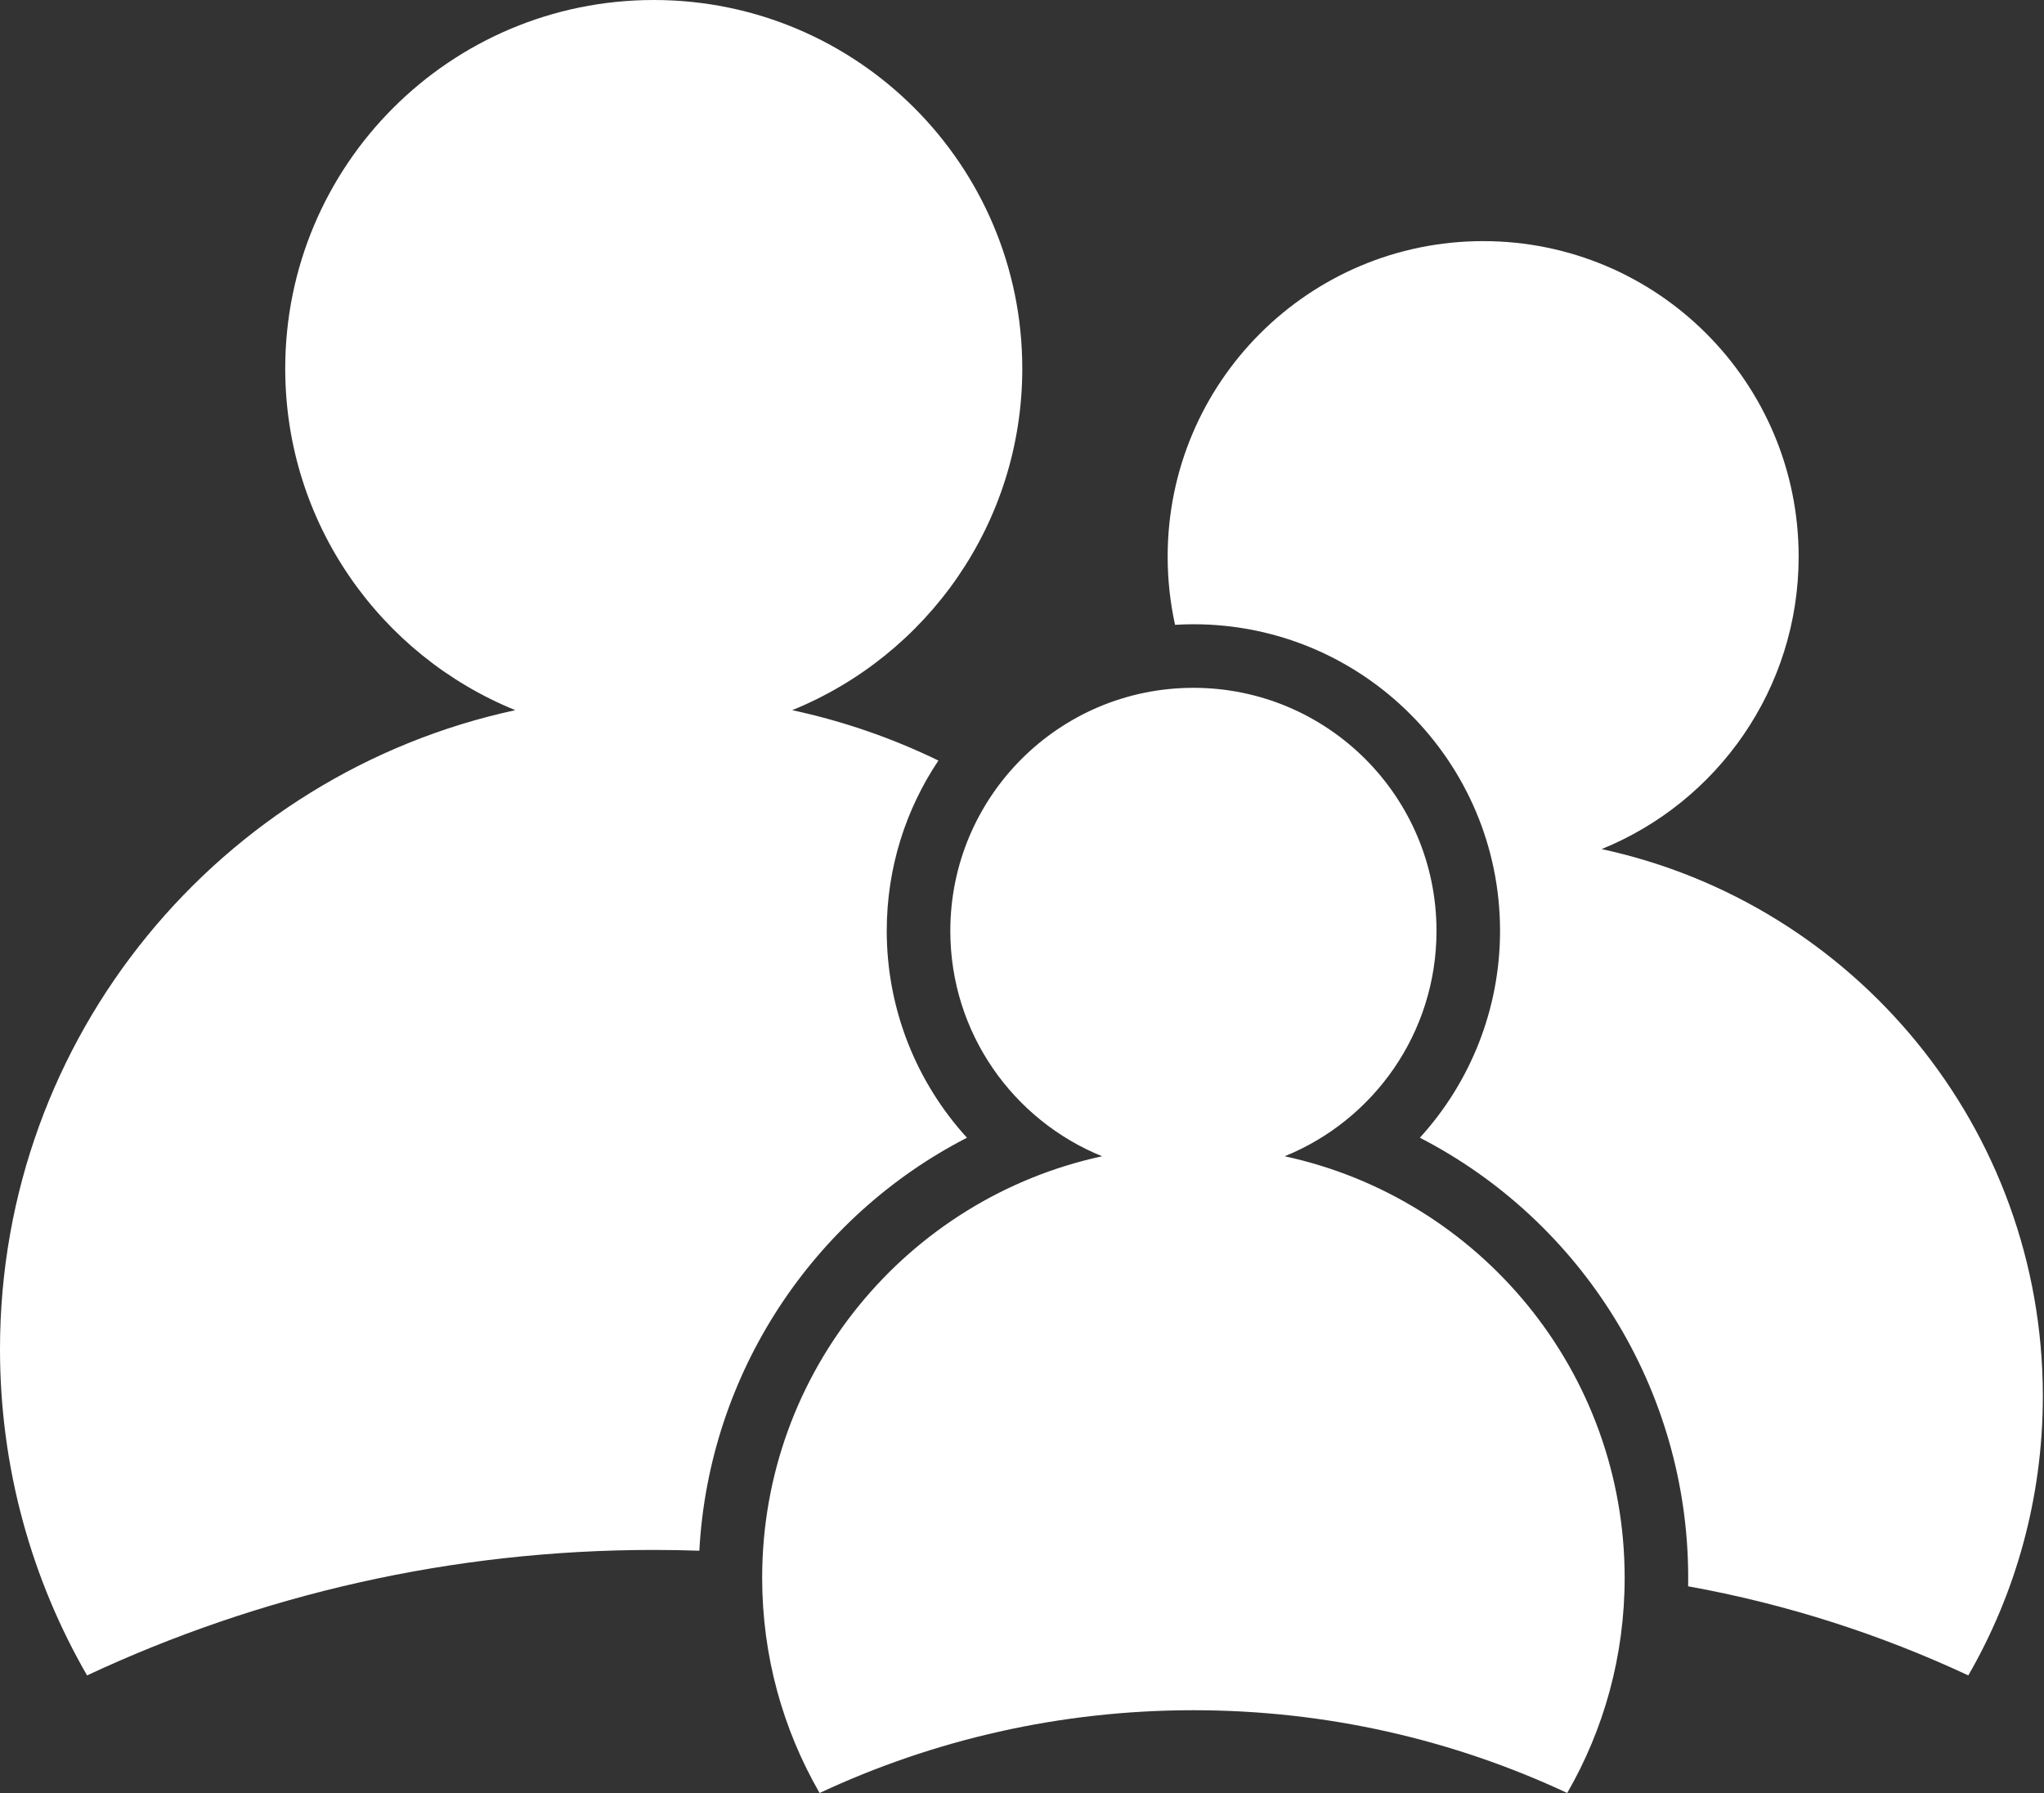 <svg width="57" height="50" viewBox="0 0 57 50" fill="none" xmlns="http://www.w3.org/2000/svg">
<rect x="0" y="0" width="57" height="50" fill="#333333" stroke="none"/>
<path id="icon_fam&#195;&#173;lia" fill-rule="evenodd" clip-rule="evenodd" d="M44.664 23.678C51.697 25.194 56.968 31.448 56.968 38.933C56.968 41.77 56.211 44.43 54.889 46.721C52.438 45.576 49.818 44.731 47.076 44.236L47.078 43.999C47.078 38.737 44.097 34.044 39.595 31.727C41.003 30.183 41.831 28.141 41.831 25.96C41.831 21.238 38.002 17.408 33.28 17.408C33.109 17.408 32.938 17.414 32.768 17.424C32.634 16.812 32.562 16.176 32.562 15.522C32.562 10.663 36.501 6.724 41.361 6.724C46.22 6.724 50.158 10.663 50.158 15.522C50.158 19.213 47.886 22.371 44.664 23.678H44.664ZM35.825 32.244C41.245 33.413 45.306 38.231 45.306 43.999C45.306 46.185 44.723 48.235 43.704 50C40.538 48.52 37.006 47.692 33.28 47.692C29.554 47.692 26.022 48.52 22.856 50C21.836 48.235 21.254 46.185 21.254 43.999C21.254 38.231 25.316 33.413 30.734 32.244C28.252 31.238 26.501 28.804 26.501 25.96C26.501 22.216 29.536 19.181 33.28 19.181C37.024 19.181 40.059 22.216 40.059 25.96C40.059 28.804 38.308 31.238 35.825 32.244H35.825ZM19.502 43.244C19.08 43.23 18.657 43.222 18.232 43.222C12.583 43.222 7.228 44.478 2.428 46.721C0.883 44.044 0 40.937 0 37.624C0 28.88 6.156 21.574 14.371 19.804C10.608 18.277 7.954 14.587 7.954 10.277C7.954 4.601 12.555 0 18.232 0C23.907 0 28.508 4.601 28.508 10.277C28.508 14.587 25.854 18.277 22.091 19.804C23.521 20.111 24.887 20.586 26.169 21.209C25.259 22.567 24.728 24.201 24.728 25.96C24.728 28.14 25.556 30.183 26.965 31.727C22.677 33.933 19.771 38.29 19.502 43.244Z" fill="white"/>
</svg>
